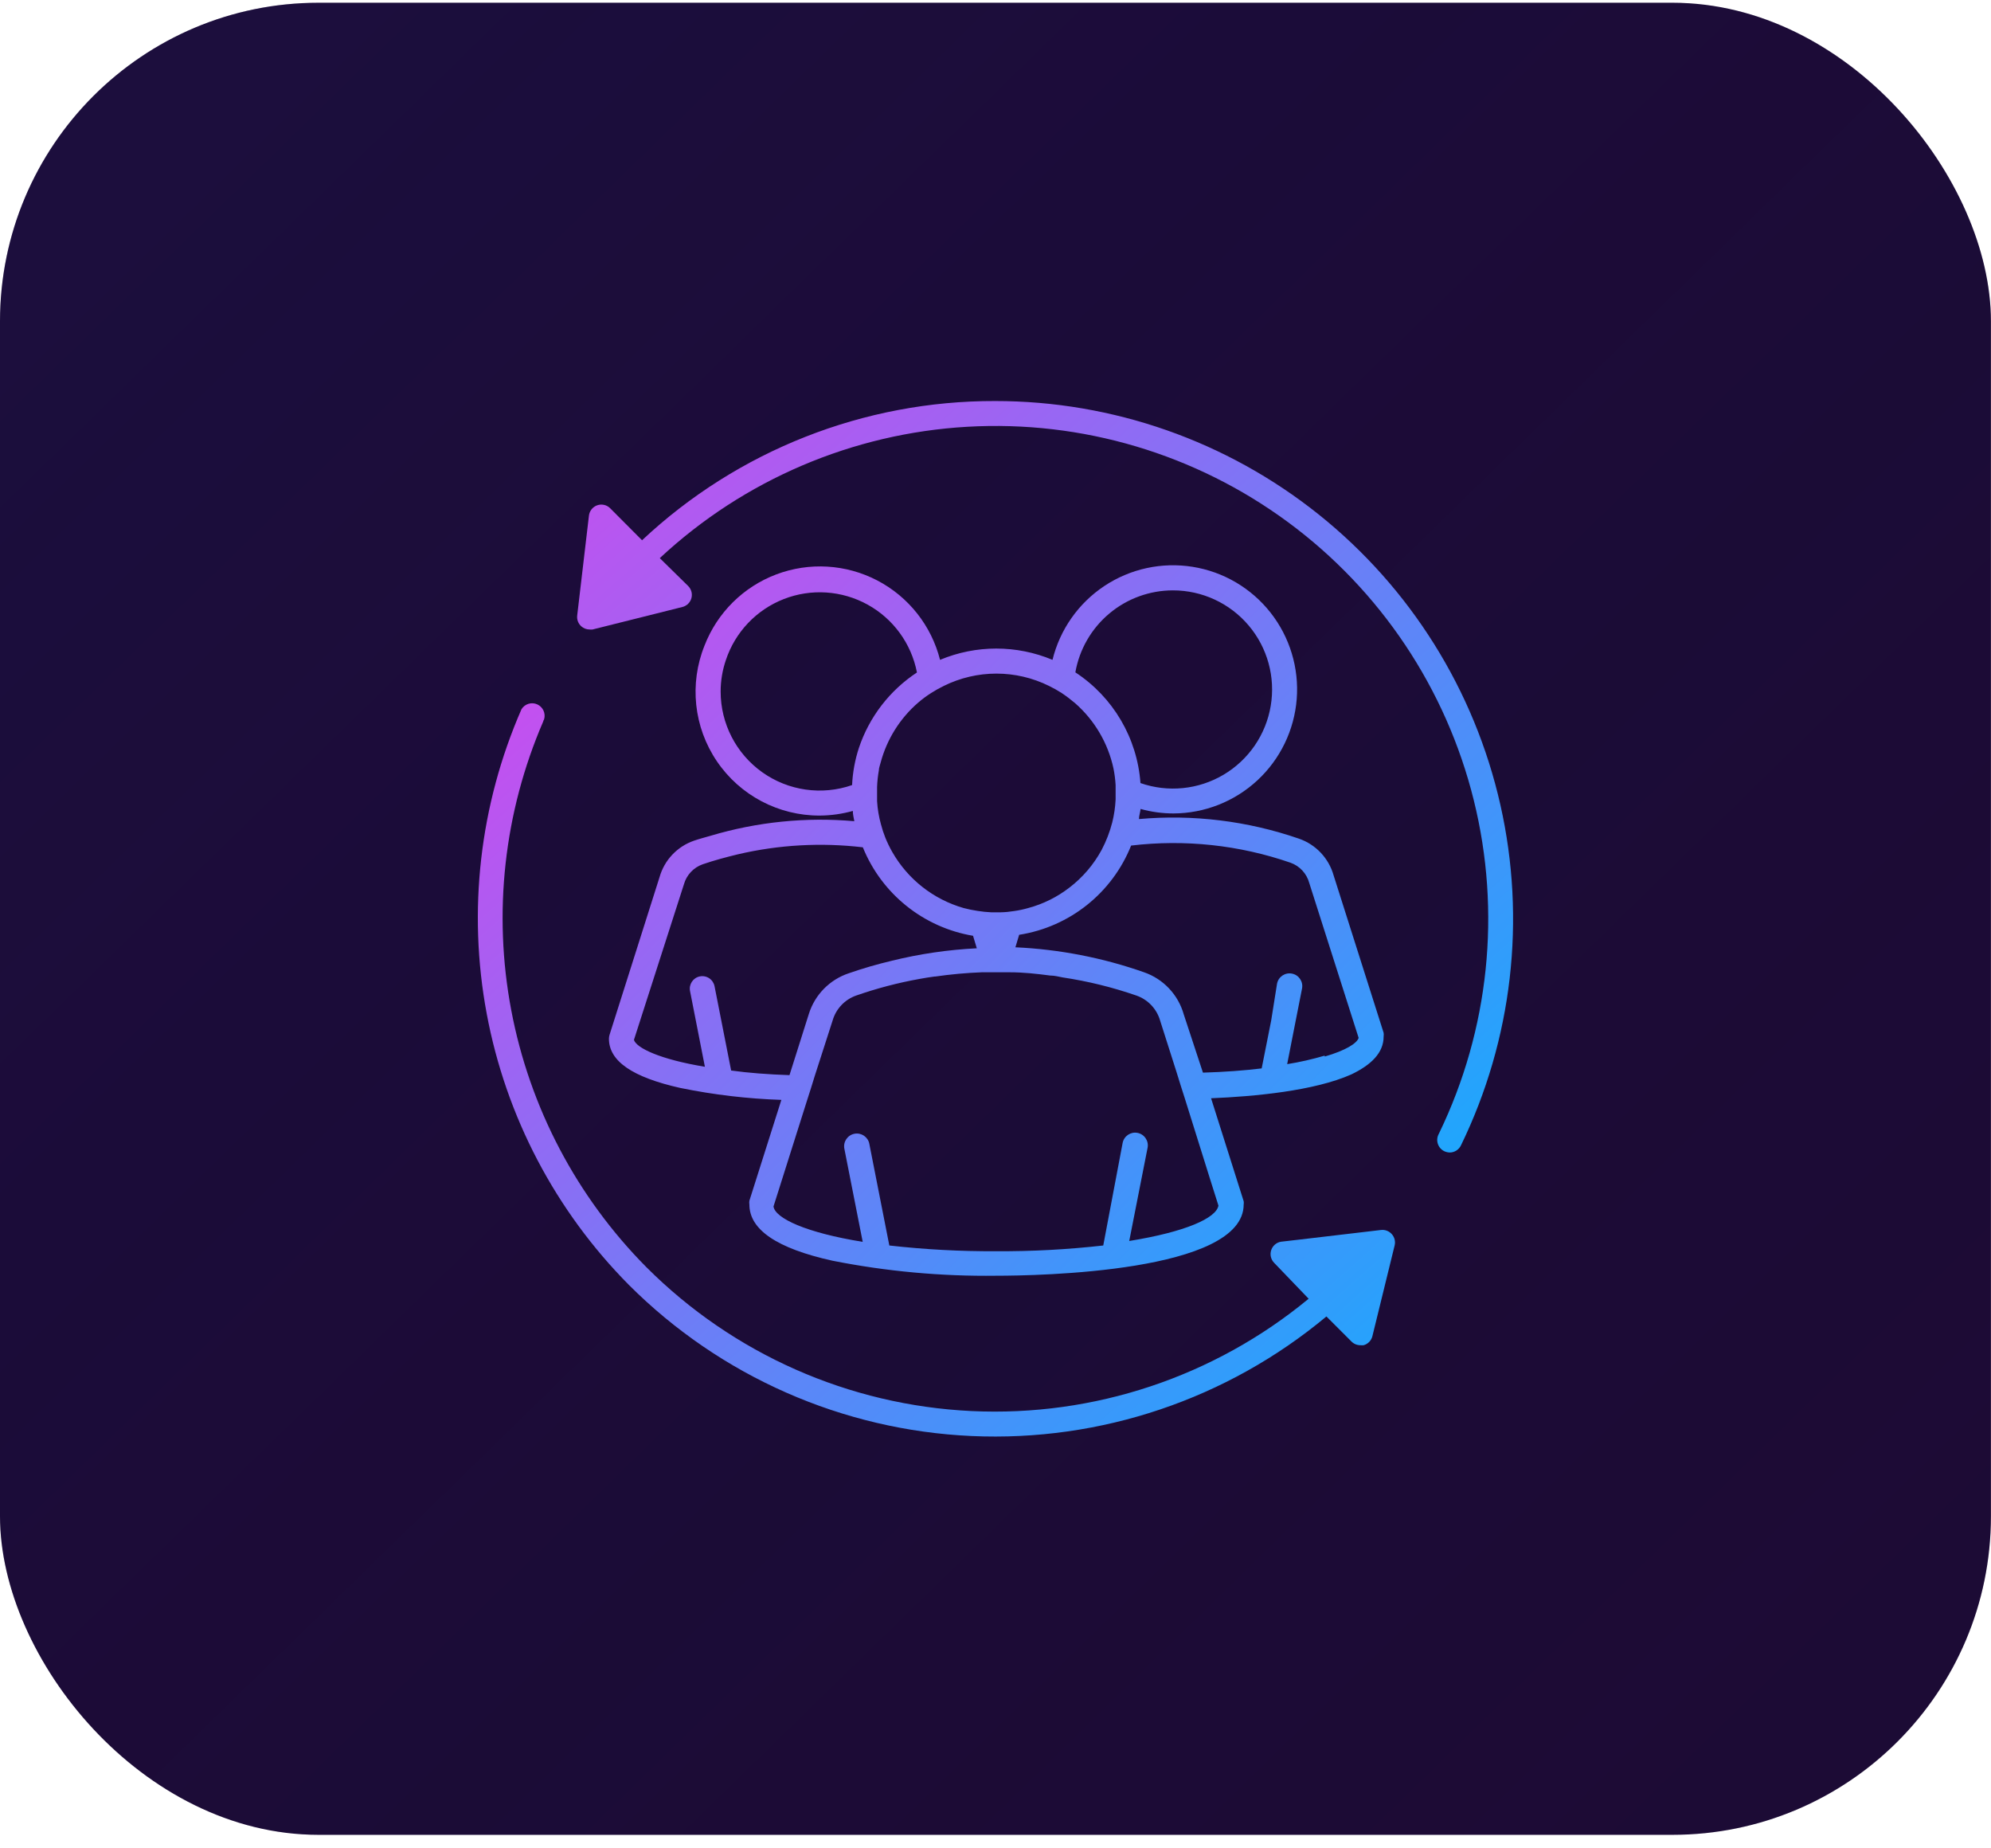 <svg width="125" height="116" viewBox="0 0 125 116" fill="none" xmlns="http://www.w3.org/2000/svg">
<rect y="0.173" width="124.996" height="115" rx="20" fill="#1E0B37"/>
<rect y="0.173" width="124.996" height="115" rx="20" fill="url(#paint0_linear_1541_5723)" fill-opacity="0.2"/>
<path d="M62.479 25.173C54.245 25.152 46.315 28.278 40.309 33.912L38.301 31.896C38.088 31.688 37.776 31.619 37.495 31.717C37.215 31.815 37.013 32.064 36.976 32.359L36.238 38.635C36.207 38.891 36.304 39.146 36.497 39.317C36.64 39.443 36.824 39.513 37.015 39.513C37.078 39.52 37.141 39.52 37.203 39.513L41.188 38.516L42.843 38.1V38.101C43.118 38.032 43.334 37.82 43.409 37.547C43.483 37.274 43.405 36.983 43.204 36.783L41.423 35.034C46.702 30.117 53.533 27.201 60.735 26.788C67.937 26.376 75.056 28.493 80.862 32.774C86.668 37.055 90.795 43.231 92.529 50.234C94.263 57.236 93.495 64.623 90.358 71.119L90.311 71.213C90.22 71.401 90.207 71.618 90.277 71.815C90.346 72.013 90.491 72.174 90.68 72.264C90.786 72.312 90.9 72.339 91.017 72.343C91.319 72.342 91.593 72.168 91.723 71.895C94.95 65.259 95.823 57.722 94.198 50.523C92.573 43.325 88.547 36.893 82.783 32.287C77.019 27.68 69.858 25.171 62.478 25.173L62.479 25.173Z" fill="url(#paint1_linear_1541_5723)"/>
<path d="M86.867 65.063C86.879 64.985 86.879 64.906 86.867 64.828L83.729 54.952C83.426 53.873 82.614 53.012 81.556 52.645C78.331 51.53 74.906 51.11 71.507 51.413C71.507 51.209 71.586 50.998 71.609 50.778C72.278 50.965 72.97 51.059 73.665 51.06C75.622 51.056 77.505 50.314 78.941 48.984C80.376 47.654 81.258 45.831 81.411 43.881C81.564 41.929 80.977 39.992 79.767 38.454C78.557 36.916 76.812 35.89 74.88 35.58C72.948 35.27 70.969 35.698 69.338 36.78C67.708 37.862 66.544 39.519 66.079 41.419C63.82 40.474 61.277 40.474 59.019 41.419C58.475 39.274 57.043 37.462 55.081 36.437C53.118 35.412 50.812 35.273 48.741 36.054C46.67 36.834 45.03 38.461 44.231 40.525C43.265 42.924 43.556 45.645 45.007 47.785C46.458 49.926 48.879 51.204 51.464 51.194C52.167 51.19 52.866 51.092 53.543 50.903C53.543 51.123 53.598 51.335 53.637 51.547C50.594 51.278 47.528 51.59 44.6 52.465C44.255 52.566 43.91 52.653 43.573 52.77C42.519 53.133 41.71 53.989 41.407 55.061L38.27 64.953C38.245 65.032 38.232 65.114 38.23 65.197C38.23 66.609 39.705 67.621 42.733 68.296V68.295C44.817 68.721 46.931 68.97 49.056 69.04L47.048 75.371C47.036 75.449 47.036 75.528 47.048 75.606C47.048 77.175 48.75 78.359 52.264 79.136L52.265 79.136C55.651 79.807 59.097 80.123 62.549 80.078C65.145 80.078 78.081 79.866 78.081 75.606C78.093 75.539 78.093 75.47 78.081 75.402L76.034 68.938C78.748 68.828 82.529 68.475 84.843 67.44C86.083 66.844 86.868 66.091 86.868 65.063L86.867 65.063ZM73.633 37.058C75.465 37.055 77.205 37.859 78.39 39.257C79.575 40.654 80.083 42.503 79.779 44.309C79.476 46.116 78.392 47.697 76.816 48.631C75.239 49.565 73.332 49.756 71.601 49.154C71.397 46.328 69.885 43.757 67.514 42.204C67.767 40.764 68.519 39.459 69.638 38.518C70.757 37.577 72.171 37.06 73.633 37.058L73.633 37.058ZM58.462 43.499C58.715 43.337 58.977 43.19 59.247 43.059C61.332 42.024 63.782 42.024 65.868 43.059C66.137 43.191 66.399 43.337 66.652 43.499C66.943 43.694 67.224 43.907 67.492 44.134C68.717 45.206 69.564 46.645 69.907 48.237C69.976 48.581 70.021 48.929 70.041 49.28V49.79V50.183V50.182C70.018 50.669 69.947 51.153 69.829 51.626C69.674 52.225 69.451 52.804 69.162 53.351C68.665 54.267 67.981 55.07 67.154 55.705C66.381 56.306 65.495 56.746 64.55 56.999C64.261 57.082 63.968 57.145 63.671 57.187C63.391 57.233 63.108 57.26 62.824 57.266H62.236C61.952 57.254 61.669 57.224 61.388 57.18C61.09 57.136 60.794 57.076 60.502 56.999C58.607 56.457 57 55.196 56.022 53.485C55.856 53.194 55.709 52.893 55.584 52.583C55.474 52.309 55.383 52.029 55.309 51.743C55.176 51.27 55.095 50.783 55.065 50.292V49.775V49.398C55.078 49.053 55.114 48.71 55.175 48.37C55.175 48.198 55.254 48.025 55.293 47.853C55.685 46.396 56.505 45.089 57.646 44.103C57.904 43.882 58.176 43.68 58.462 43.499ZM53.496 49.28C51.596 49.941 49.493 49.64 47.854 48.473C46.215 47.305 45.242 45.417 45.244 43.404C45.244 42.732 45.356 42.064 45.574 41.427C46.157 39.678 47.487 38.277 49.205 37.605C50.923 36.933 52.85 37.06 54.466 37.95C56.082 38.839 57.218 40.401 57.568 42.212C55.854 43.34 54.569 45.012 53.92 46.958C53.675 47.709 53.533 48.491 53.496 49.28ZM45.903 67.197L44.86 61.901C44.818 61.698 44.697 61.519 44.524 61.404C44.35 61.289 44.138 61.248 43.934 61.29C43.513 61.377 43.24 61.785 43.322 62.208L44.255 66.962C41.447 66.499 39.957 65.785 39.8 65.275L42.938 55.509C43.102 54.924 43.541 54.455 44.114 54.253C44.844 54.002 45.581 53.806 46.327 53.626C48.896 53.025 51.551 52.877 54.171 53.186C55.358 56.113 57.976 58.215 61.09 58.74L61.326 59.525C59.524 59.614 57.734 59.876 55.983 60.309C55.071 60.524 54.17 60.786 53.285 61.094C52.09 61.492 51.159 62.441 50.782 63.643L49.566 67.487C48.194 67.44 46.978 67.346 45.903 67.197ZM76.497 75.677C76.356 76.461 74.442 77.324 70.896 77.897L72.049 72.044L72.049 72.045C72.132 71.612 71.847 71.194 71.414 71.111C70.981 71.029 70.563 71.313 70.481 71.747L69.265 78.18C67.035 78.432 64.793 78.553 62.55 78.54C60.306 78.553 58.064 78.432 55.834 78.18L54.579 71.802L54.58 71.802C54.497 71.369 54.079 71.084 53.646 71.166C53.213 71.249 52.928 71.666 53.01 72.1L54.163 77.952C50.617 77.379 48.672 76.477 48.562 75.732L50.657 69.111L50.908 68.326L51.151 67.541L52.273 64.059C52.484 63.327 53.036 62.742 53.755 62.49C55.052 62.038 56.382 61.689 57.733 61.447C58.039 61.392 58.353 61.337 58.667 61.298H58.714C59.681 61.158 60.655 61.069 61.632 61.031H63.412C64.251 61.031 65.091 61.125 65.93 61.235C66.205 61.235 66.471 61.306 66.715 61.353C68.29 61.589 69.839 61.969 71.344 62.49C72.065 62.74 72.621 63.325 72.834 64.059L73.877 67.33L74.12 68.115L74.371 68.9L75.94 73.912L76.497 75.677ZM83.165 66.263C82.393 66.491 81.607 66.67 80.812 66.797L81.172 64.961L81.745 62.05V62.051C81.83 61.618 81.547 61.198 81.114 61.114C80.68 61.029 80.261 61.312 80.176 61.745L79.808 64.059L79.211 67.064C78.129 67.197 76.858 67.291 75.524 67.33L74.317 63.667C73.967 62.435 73.039 61.451 71.829 61.031C69.228 60.116 66.505 59.588 63.75 59.462L63.985 58.678C67.153 58.184 69.825 56.054 71.014 53.077C74.386 52.675 77.806 53.042 81.016 54.151C81.597 54.356 82.041 54.835 82.2 55.43L85.299 65.15C85.189 65.487 84.514 65.927 83.173 66.319L83.165 66.263Z" fill="url(#paint2_linear_1541_5723)"/>
<path d="M79.807 78.477C79.718 78.752 79.788 79.054 79.988 79.262L82.16 81.522C76.227 86.424 68.678 88.938 60.99 88.573C53.302 88.207 46.026 84.988 40.584 79.544C36.208 75.134 33.251 69.514 32.097 63.408C30.942 57.303 31.641 50.992 34.105 45.287C34.105 45.24 34.144 45.193 34.16 45.154C34.272 44.777 34.088 44.374 33.728 44.213C33.369 44.052 32.946 44.183 32.74 44.519C30.114 50.525 29.352 57.182 30.556 63.626C31.758 70.07 34.87 76.004 39.486 80.658C45.222 86.392 52.895 89.774 60.997 90.14C69.099 90.506 77.046 87.829 83.276 82.635L84.844 84.204V84.204C84.991 84.354 85.192 84.439 85.401 84.44C85.471 84.447 85.543 84.447 85.613 84.44C85.884 84.364 86.094 84.148 86.162 83.875L87.558 78.18C87.62 77.93 87.556 77.666 87.386 77.473C87.216 77.277 86.961 77.177 86.704 77.207L81.573 77.811L80.42 77.944H80.42C80.132 77.994 79.897 78.2 79.808 78.477L79.807 78.477Z" fill="url(#paint3_linear_1541_5723)"/>
<defs>
<linearGradient id="paint0_linear_1541_5723" x1="17.134" y1="5.454" x2="169.771" y2="161.943" gradientUnits="userSpaceOnUse">
<stop stop-color="#121854"/>
<stop offset="1" stop-opacity="0"/>
</linearGradient>
<linearGradient id="paint1_linear_1541_5723" x1="17.924" y1="12.397" x2="88.908" y2="92.162" gradientUnits="userSpaceOnUse">
<stop stop-color="#FB33EB"/>
<stop offset="1" stop-color="#01B6FF"/>
</linearGradient>
<linearGradient id="paint2_linear_1541_5723" x1="23.075" y1="23.401" x2="90.64" y2="89.873" gradientUnits="userSpaceOnUse">
<stop stop-color="#FB33EB"/>
<stop offset="1" stop-color="#01B6FF"/>
</linearGradient>
<linearGradient id="paint3_linear_1541_5723" x1="12.06" y1="31.678" x2="81.291" y2="109.801" gradientUnits="userSpaceOnUse">
<stop stop-color="#FB33EB"/>
<stop offset="1" stop-color="#01B6FF"/>
</linearGradient>
</defs>
</svg>
